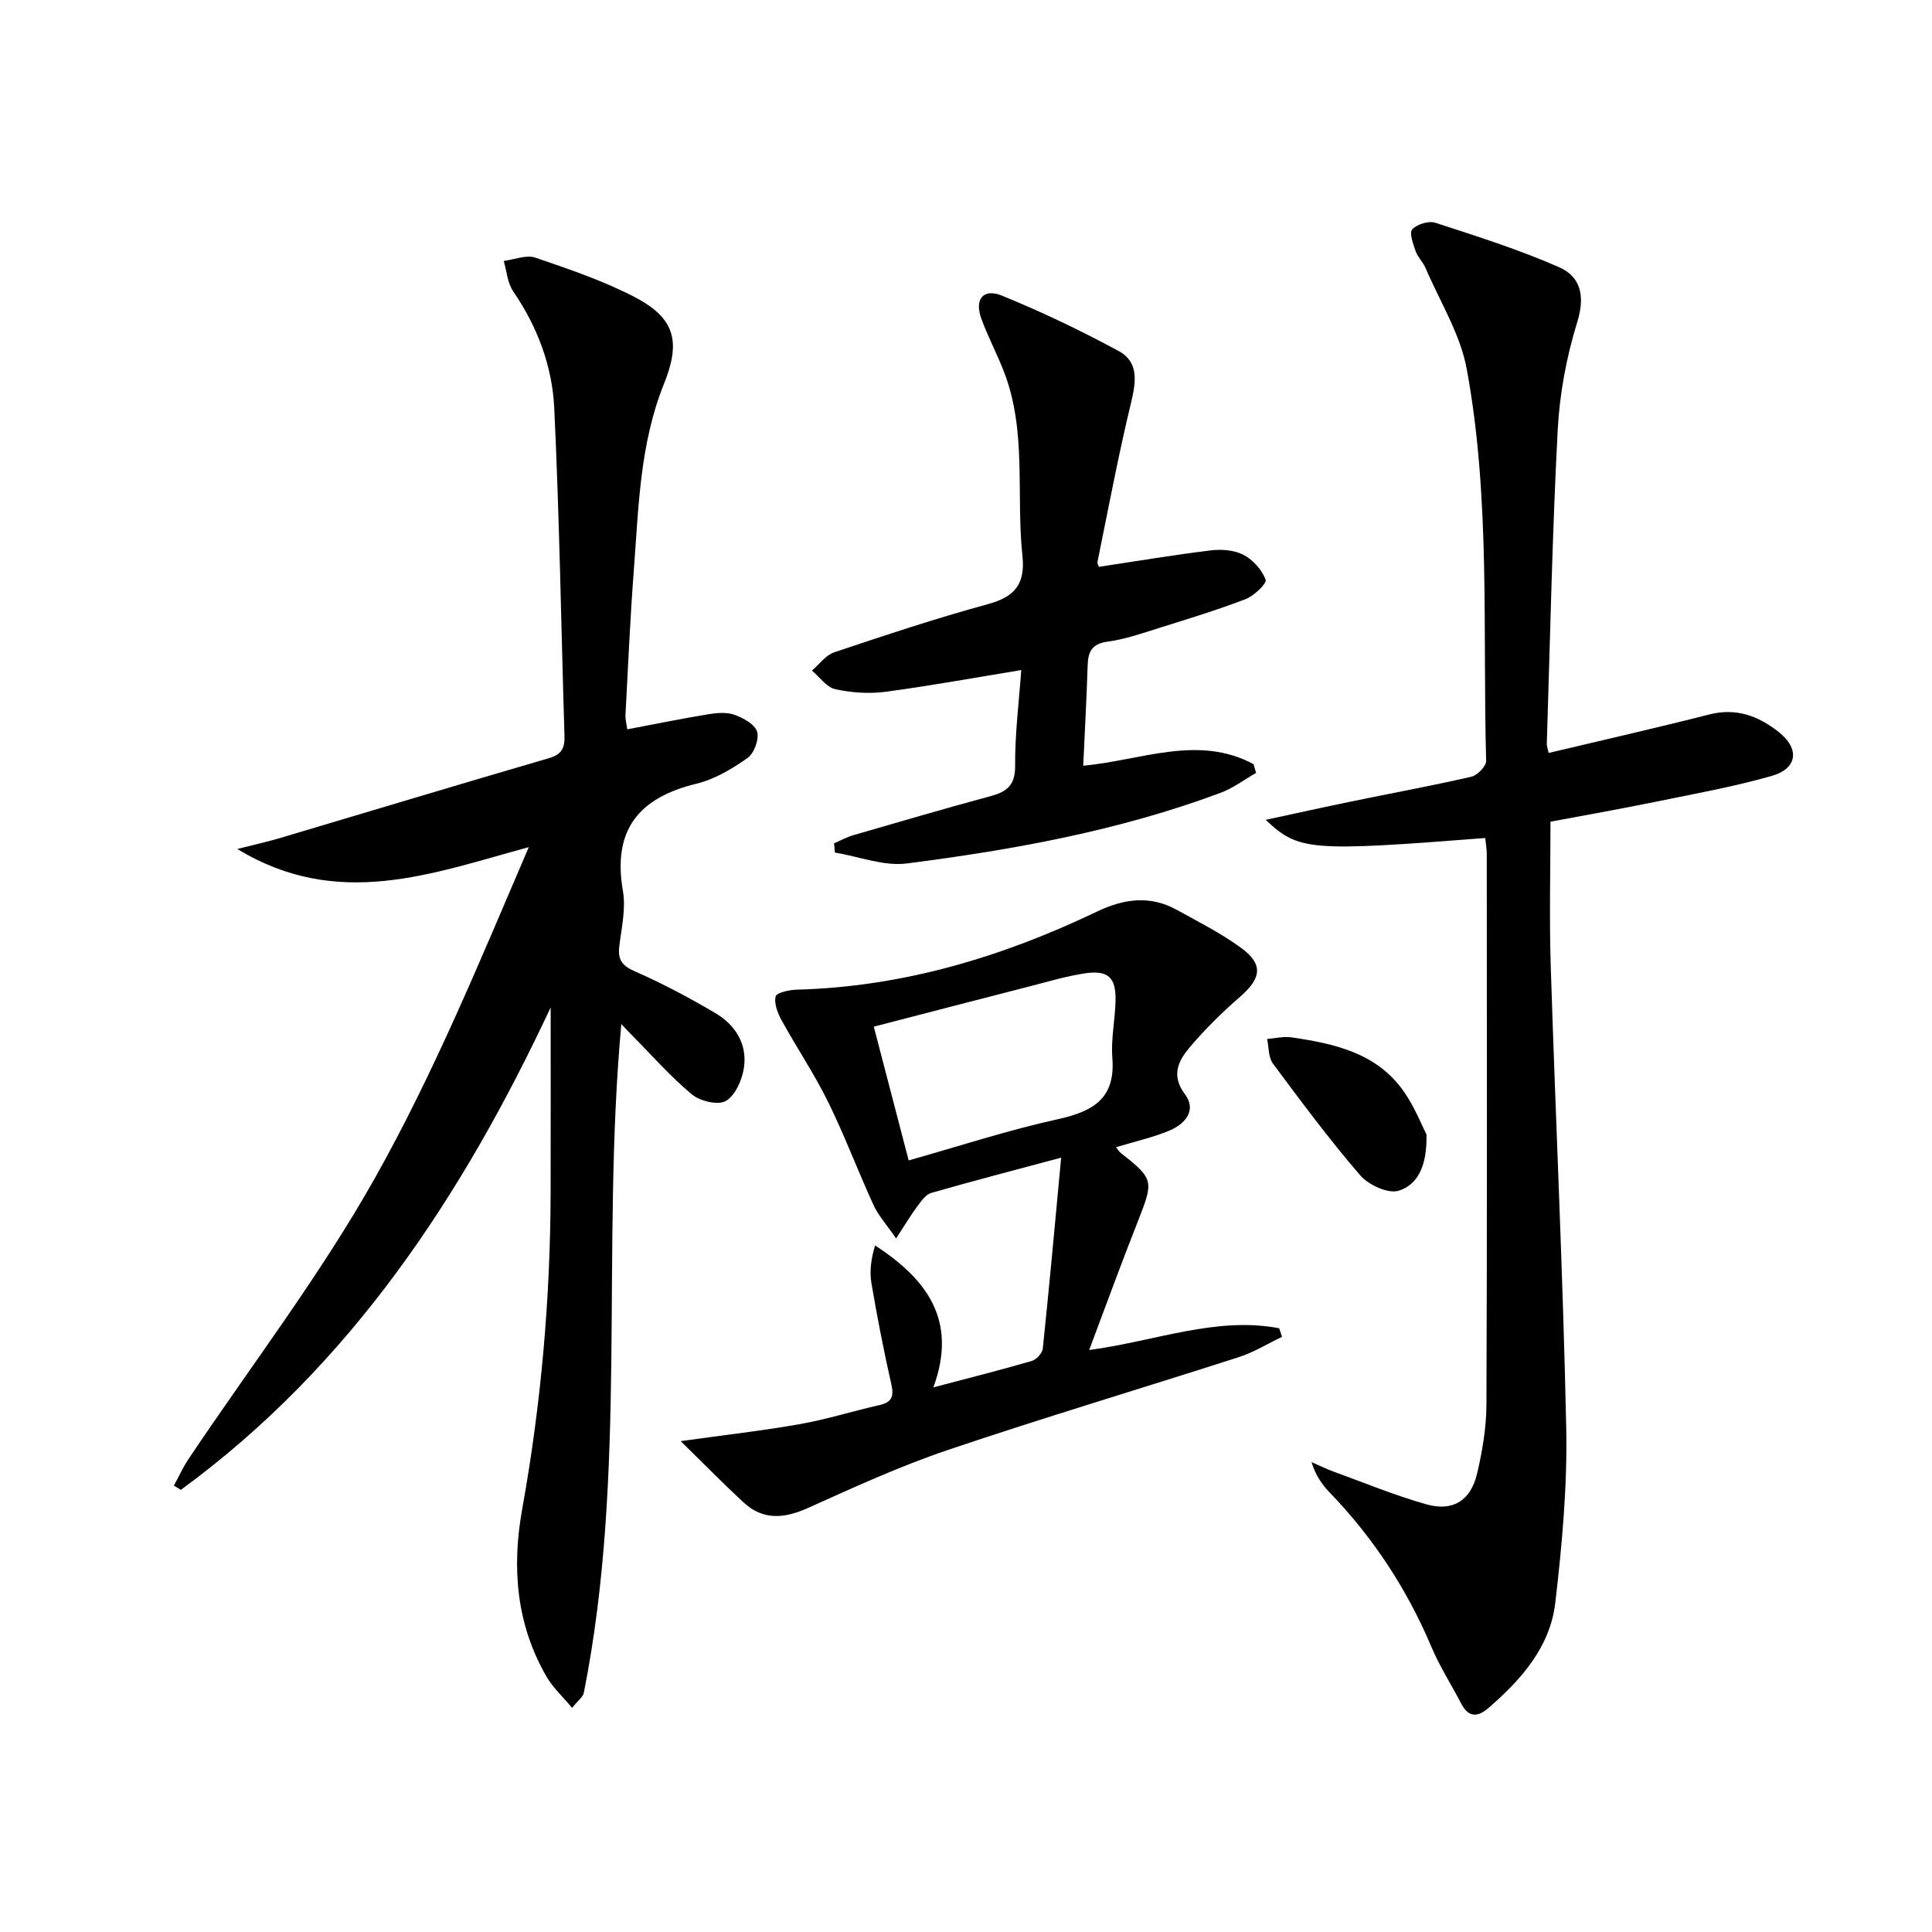 <svg enable-background="new 0 0 400 400" viewBox="0 0 400 400" xmlns="http://www.w3.org/2000/svg"><path d="m128.64 212.01c-4.25 46.42 1.32 92.87-7.77 138.48-.17.85-1.17 1.54-2.42 3.11-1.92-2.31-3.96-4.17-5.28-6.44-6.3-10.87-7.24-22.61-5.05-34.75 3.9-21.65 5.82-43.47 5.88-65.47.03-12.77.01-25.55.01-38.36-18.15 38.73-41.27 74.09-76.57 99.88-.48-.29-.96-.59-1.44-.88 1.01-1.84 1.88-3.78 3.04-5.52 12.95-19.34 27.21-37.93 38.58-58.15 12.25-21.78 21.8-45.08 31.86-68.52-20.12 5.48-39.56 13.04-60.35.38 3.49-.89 6.14-1.46 8.73-2.23 18.61-5.53 37.19-11.15 55.83-16.58 2.69-.78 3.25-2.2 3.18-4.67-.7-22.61-1.04-45.23-2.12-67.82-.41-8.66-3.49-16.84-8.51-24.17-1.18-1.73-1.33-4.17-1.95-6.28 2.2-.27 4.67-1.32 6.57-.67 7.03 2.4 14.15 4.81 20.7 8.24 8.24 4.33 9.4 9.22 5.91 17.88-5.01 12.41-5.26 25.63-6.25 38.69-.76 9.94-1.19 19.9-1.72 29.86-.05.94.22 1.89.37 2.98 5.75-1.09 11.23-2.21 16.76-3.12 1.78-.29 3.81-.47 5.43.11 1.82.66 4.23 1.96 4.69 3.49.46 1.55-.61 4.49-1.98 5.45-3.21 2.26-6.83 4.42-10.59 5.33-11.98 2.91-17.4 9.61-15.21 22.23.63 3.65-.29 7.61-.75 11.4-.33 2.72.48 4 3.14 5.18 5.75 2.53 11.34 5.49 16.76 8.69 4.12 2.43 6.62 6.4 5.91 11.27-.37 2.52-1.76 5.72-3.72 6.9-1.58.95-5.34.08-7.03-1.32-4.46-3.7-8.32-8.12-12.42-12.26-.68-.66-1.29-1.35-2.22-2.34z"/><path d="m320.64 155.89c11.36-2.7 22.35-5.19 33.26-7.97 5.57-1.42 10.16.32 14.33 3.61 4.44 3.5 3.95 7.6-1.46 9.13-7.96 2.26-16.14 3.73-24.26 5.39-7.29 1.49-14.62 2.78-21.5 4.07 0 10.22-.26 20.01.05 29.78 1.01 31.93 2.55 63.84 3.21 95.77.25 12.03-.87 24.16-2.26 36.14-1.06 9.17-7.03 15.92-13.84 21.81-2.21 1.91-4.1 2.02-5.6-.84-2.08-3.97-4.51-7.78-6.25-11.89-5.05-11.95-12.04-22.56-21.03-31.89-1.59-1.65-2.91-3.54-3.75-6.29 1.53.67 3.03 1.41 4.59 1.98 6.38 2.32 12.68 4.93 19.2 6.77 5.48 1.54 9.16-.78 10.48-6.35 1.1-4.66 1.92-9.51 1.94-14.28.15-37.99.09-75.97.07-113.96 0-1.13-.21-2.25-.32-3.37-36.28 2.83-38.65 2.67-45.45-3.76 6.26-1.35 11.98-2.62 17.72-3.8 8.29-1.71 16.62-3.24 24.87-5.13 1.25-.29 3.08-2.19 3.05-3.29-.74-27.07.92-54.3-4.01-81.09-1.34-7.28-5.58-14.03-8.56-20.99-.52-1.21-1.6-2.2-2.02-3.42-.52-1.49-1.37-3.82-.72-4.53.99-1.07 3.41-1.82 4.79-1.37 8.62 2.8 17.31 5.55 25.6 9.19 4.5 1.98 5.45 5.97 3.79 11.35-2.24 7.23-3.67 14.9-4.06 22.46-1.13 21.59-1.56 43.22-2.25 64.84-.04.45.17.94.39 1.93z"/><path d="m225.5 279.51c13.88-1.87 26.26-6.99 39.34-4.51.2.59.39 1.19.59 1.78-2.99 1.42-5.86 3.21-8.98 4.21-20.07 6.46-40.28 12.48-60.25 19.23-9.87 3.33-19.4 7.71-28.92 11.99-4.9 2.2-9.3 2.61-13.37-1.18-4.29-3.98-8.39-8.16-12.98-12.66 9.18-1.28 16.96-2.16 24.66-3.52 5.55-.98 10.97-2.69 16.48-3.94 2.54-.57 3.05-1.75 2.48-4.27-1.57-6.95-2.94-13.95-4.13-20.97-.42-2.47-.07-5.08.76-7.82 10.56 6.9 17.19 15.38 12.07 29.39 7.62-2.01 14.02-3.62 20.36-5.47.96-.28 2.19-1.61 2.29-2.56 1.34-12.81 2.5-25.63 3.8-39.53-10.02 2.69-18.49 4.88-26.89 7.3-1.16.33-2.11 1.74-2.92 2.82-1.33 1.79-2.48 3.72-4.36 6.6-2.02-2.92-3.69-4.75-4.67-6.89-3.25-7.09-5.99-14.42-9.43-21.41-2.85-5.79-6.49-11.19-9.61-16.86-.82-1.49-1.59-3.47-1.23-4.94.19-.79 2.82-1.36 4.37-1.4 21.96-.59 42.48-6.75 62.12-16.15 5.65-2.7 11.04-3.43 16.61-.35 4.5 2.49 9.15 4.83 13.28 7.86 4.63 3.39 4.18 6.27-.16 10.05-3.73 3.25-7.3 6.75-10.49 10.52-2.32 2.75-3.94 5.78-1 9.71 2.5 3.35.05 6.14-3.11 7.49-3.48 1.48-7.24 2.3-11.15 3.49.33.4.62.91 1.04 1.24 6.71 5.24 6.76 5.78 3.66 13.65-3.47 8.76-6.69 17.62-10.26 27.1zm-37.37-39.26c10.41-2.93 20.47-6.24 30.76-8.5 7.32-1.61 12.08-4.2 11.41-12.71-.31-3.92.58-7.93.66-11.9.1-4.78-1.56-6.33-6.33-5.62-3.75.56-7.43 1.66-11.12 2.61-10.85 2.78-21.69 5.6-32.6 8.43 2.41 9.22 4.73 18.16 7.22 27.69z"/><path d="m227.52 117.36c7.8-1.18 15.47-2.47 23.17-3.41 2.22-.27 4.87-.07 6.79.94 1.96 1.03 3.8 3.1 4.56 5.14.28.76-2.4 3.34-4.15 4.01-5.87 2.26-11.91 4.09-17.92 5.98-3.48 1.09-6.99 2.33-10.57 2.81-3.25.43-4.12 1.98-4.21 4.89-.22 6.92-.6 13.84-.92 20.82 12.09-1.13 23.78-6.5 35.26-.33.18.6.35 1.21.53 1.81-2.45 1.4-4.76 3.16-7.37 4.13-20.97 7.83-42.87 11.79-64.95 14.62-4.79.61-9.92-1.44-14.89-2.26-.05-.64-.1-1.28-.16-1.92 1.34-.57 2.65-1.29 4.04-1.69 9.41-2.73 18.81-5.49 28.26-8.04 3.43-.92 5.22-2.23 5.18-6.32-.05-6.59.8-13.19 1.27-19.81-9.63 1.57-18.85 3.27-28.13 4.5-3.4.45-7.04.19-10.4-.55-1.8-.4-3.22-2.51-4.81-3.85 1.53-1.29 2.86-3.19 4.63-3.78 10.53-3.53 21.08-7.04 31.78-9.96 5.62-1.53 7.8-4.15 7.17-10.08-1.35-12.65.95-25.68-3.8-37.99-1.43-3.72-3.32-7.26-4.69-11-1.49-4.05.35-6.4 4.25-4.81 8.26 3.36 16.35 7.24 24.19 11.48 4.14 2.24 3.6 6.31 2.56 10.61-2.64 10.92-4.71 21.97-6.96 32.98-.08.41.25.92.29 1.08z"/><path d="m295.33 234.84c.18 6.63-1.88 10.51-5.78 11.69-2.19.66-6.23-1.21-7.95-3.21-6.38-7.4-12.23-15.28-18.06-23.13-.95-1.28-.83-3.37-1.2-5.08 1.68-.13 3.4-.57 5.02-.34 8.83 1.29 17.54 3.18 23.15 11.02 2.34 3.28 3.83 7.17 4.82 9.05z"/></svg>

